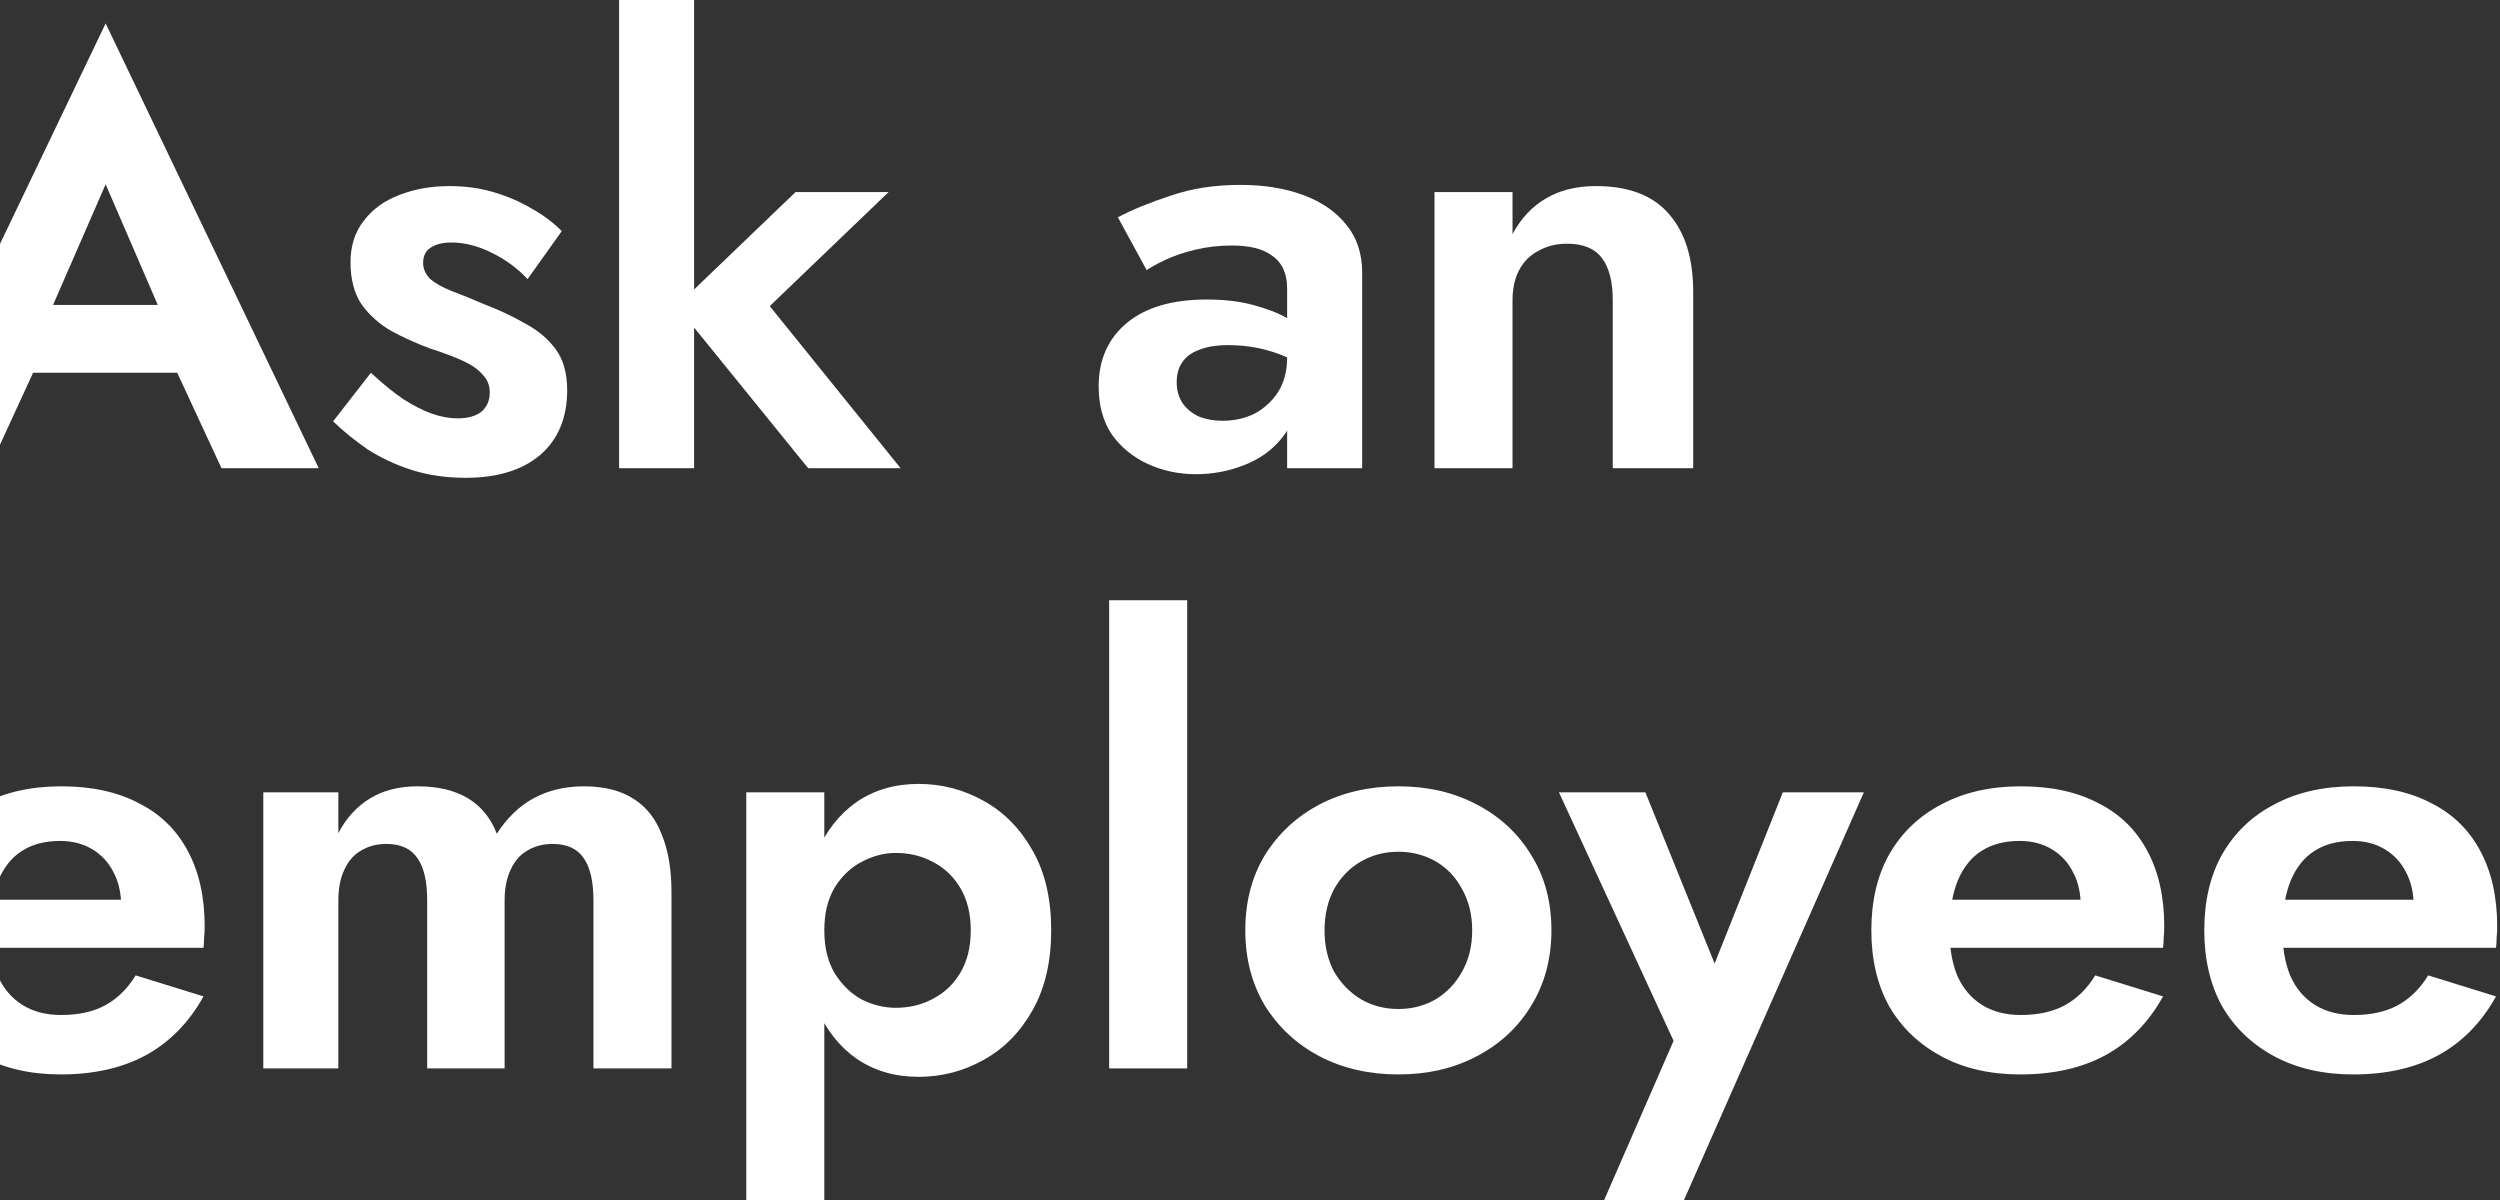 <svg width="833" height="400" viewBox="0 0 833 400" fill="none" xmlns="http://www.w3.org/2000/svg">
<rect x="0" y="0" width="833" height="400" fill="#333333" stroke="none"/>
<path d="M784.067 358C774.067 358 765.333 356 757.867 352C750.4 348 744.6 342.467 740.467 335.4C736.467 328.2 734.467 319.733 734.467 310C734.467 300.133 736.467 291.667 740.467 284.6C744.6 277.4 750.4 271.867 757.867 268C765.333 264 774.134 262 784.267 262C794.4 262 803 263.867 810.067 267.6C817.267 271.2 822.733 276.533 826.467 283.6C830.2 290.533 832.067 298.933 832.067 308.8C832.067 310 832 311.267 831.867 312.6C831.867 313.933 831.8 315 831.667 315.8H749.267V299.8H809.067L802.067 309C802.6 308.2 803.067 307.133 803.467 305.8C804 304.333 804.267 303.133 804.267 302.2C804.267 297.667 803.4 293.8 801.667 290.6C800.067 287.4 797.733 284.867 794.667 283C791.6 281.133 788 280.2 783.867 280.2C778.8 280.2 774.534 281.333 771.067 283.6C767.734 285.733 765.134 289 763.267 293.4C761.534 297.667 760.6 303 760.467 309.4C760.467 315.533 761.333 320.733 763.067 325C764.933 329.267 767.667 332.533 771.267 334.8C774.867 337.067 779.2 338.2 784.267 338.2C790 338.2 794.867 337.133 798.867 335C803 332.733 806.4 329.4 809.067 325L831.667 332C826.867 340.667 820.467 347.2 812.467 351.6C804.6 355.867 795.134 358 784.067 358Z" fill="white"/>
<path d="M673.129 358C663.129 358 654.396 356 646.929 352C639.463 348 633.663 342.467 629.529 335.4C625.529 328.2 623.529 319.733 623.529 310C623.529 300.133 625.529 291.667 629.529 284.6C633.663 277.4 639.463 271.867 646.929 268C654.396 264 663.196 262 673.329 262C683.463 262 692.063 263.867 699.129 267.6C706.329 271.2 711.796 276.533 715.529 283.6C719.263 290.533 721.129 298.933 721.129 308.8C721.129 310 721.063 311.267 720.929 312.6C720.929 313.933 720.863 315 720.729 315.8H638.329V299.8H698.129L691.129 309C691.663 308.2 692.129 307.133 692.529 305.8C693.063 304.333 693.329 303.133 693.329 302.2C693.329 297.667 692.463 293.8 690.729 290.6C689.129 287.4 686.796 284.867 683.729 283C680.663 281.133 677.063 280.2 672.929 280.2C667.863 280.2 663.596 281.333 660.129 283.6C656.796 285.733 654.196 289 652.329 293.4C650.596 297.667 649.663 303 649.529 309.4C649.529 315.533 650.396 320.733 652.129 325C653.996 329.267 656.729 332.533 660.329 334.8C663.929 337.067 668.263 338.2 673.329 338.2C679.063 338.2 683.929 337.133 687.929 335C692.063 332.733 695.463 329.4 698.129 325L720.729 332C715.929 340.667 709.529 347.2 701.529 351.6C693.663 355.867 684.196 358 673.129 358Z" fill="white"/>
<path d="M621.039 264L561.039 400H534.439L557.639 346.8L519.439 264H548.239L577.839 337.2L565.039 336.8L594.039 264H621.039Z" fill="white"/>
<path d="M414.936 310C414.936 300.4 417.136 292 421.536 284.8C426.069 277.6 432.136 272 439.736 268C447.469 264 456.202 262 465.936 262C475.669 262 484.336 264 491.936 268C499.669 272 505.736 277.6 510.136 284.8C514.669 292 516.936 300.4 516.936 310C516.936 319.467 514.669 327.867 510.136 335.2C505.736 342.4 499.669 348 491.936 352C484.336 356 475.669 358 465.936 358C456.202 358 447.469 356 439.736 352C432.136 348 426.069 342.4 421.536 335.2C417.136 327.867 414.936 319.467 414.936 310ZM441.336 310C441.336 315.2 442.402 319.8 444.536 323.8C446.802 327.667 449.802 330.733 453.536 333C457.269 335.133 461.402 336.2 465.936 336.2C470.469 336.2 474.602 335.133 478.336 333C482.069 330.733 485.002 327.667 487.136 323.8C489.402 319.8 490.536 315.2 490.536 310C490.536 304.8 489.402 300.2 487.136 296.2C485.002 292.2 482.069 289.133 478.336 287C474.602 284.867 470.469 283.8 465.936 283.8C461.402 283.8 457.269 284.867 453.536 287C449.802 289.133 446.802 292.2 444.536 296.2C442.402 300.2 441.336 304.8 441.336 310Z" fill="white"/>
<path d="M369.572 200H395.572V356H369.572V200Z" fill="white"/>
<path d="M274.66 399.999H248.66V263.999H274.66V399.999ZM350.26 309.999C350.26 320.399 348.193 329.266 344.06 336.599C339.927 343.933 334.46 349.466 327.66 353.199C320.993 356.933 313.793 358.799 306.06 358.799C298.193 358.799 291.327 356.799 285.46 352.799C279.727 348.799 275.26 343.133 272.06 335.799C268.993 328.466 267.46 319.866 267.46 309.999C267.46 299.999 268.993 291.399 272.06 284.199C275.26 276.866 279.727 271.199 285.46 267.199C291.327 263.199 298.193 261.199 306.06 261.199C313.793 261.199 320.993 263.066 327.66 266.799C334.46 270.533 339.927 276.066 344.06 283.399C348.193 290.599 350.26 299.466 350.26 309.999ZM323.46 309.999C323.46 304.533 322.327 299.866 320.06 295.999C317.793 292.133 314.727 289.199 310.86 287.199C307.127 285.199 302.993 284.199 298.46 284.199C294.593 284.199 290.793 285.199 287.06 287.199C283.46 289.066 280.46 291.933 278.06 295.799C275.793 299.666 274.66 304.399 274.66 309.999C274.66 315.599 275.793 320.333 278.06 324.199C280.46 328.066 283.46 330.999 287.06 332.999C290.793 334.866 294.593 335.799 298.46 335.799C302.993 335.799 307.127 334.799 310.86 332.799C314.727 330.799 317.793 327.866 320.06 323.999C322.327 320.133 323.46 315.466 323.46 309.999Z" fill="white"/>
<path d="M223.736 297.2V356H197.736V300C197.736 293.733 196.67 289.067 194.536 286C192.403 282.8 188.936 281.2 184.136 281.2C180.936 281.2 178.136 281.933 175.736 283.4C173.336 284.733 171.47 286.867 170.136 289.8C168.803 292.6 168.136 296 168.136 300V356H142.336V300C142.336 293.733 141.27 289.067 139.136 286C137.003 282.8 133.536 281.2 128.736 281.2C125.536 281.2 122.736 281.933 120.336 283.4C117.936 284.733 116.07 286.867 114.736 289.8C113.403 292.6 112.736 296 112.736 300V356H87.736V264H112.736V277.6C115.403 272.533 118.936 268.667 123.336 266C127.736 263.333 133.003 262 139.136 262C145.936 262 151.536 263.333 155.936 266C160.336 268.667 163.536 272.6 165.536 277.8C168.87 272.6 172.936 268.667 177.736 266C182.67 263.333 188.27 262 194.536 262C201.336 262 206.87 263.4 211.136 266.2C215.403 268.867 218.536 272.867 220.536 278.2C222.67 283.4 223.736 289.733 223.736 297.2Z" fill="white"/>
<path d="M20.2 358C10.2 358 1.466 356 -6 352C-13.467 348 -19.267 342.467 -23.4 335.4C-27.4 328.2 -29.4 319.733 -29.4 310C-29.4 300.133 -27.4 291.667 -23.4 284.6C-19.267 277.4 -13.467 271.867 -6 268C1.466 264 10.266 262 20.4 262C30.533 262 39.133 263.867 46.2 267.6C53.4 271.2 58.866 276.533 62.6 283.6C66.333 290.533 68.2 298.933 68.2 308.8C68.2 310 68.133 311.267 68 312.6C68 313.933 67.933 315 67.8 315.8H-14.6V299.8H45.2L38.2 309C38.733 308.2 39.2 307.133 39.6 305.8C40.133 304.333 40.4 303.133 40.4 302.2C40.4 297.667 39.533 293.8 37.8 290.6C36.2 287.4 33.866 284.867 30.8 283C27.733 281.133 24.133 280.2 20 280.2C14.933 280.2 10.666 281.333 7.2 283.6C3.866 285.733 1.266 289 -0.6 293.4C-2.334 297.667 -3.267 303 -3.4 309.4C-3.4 315.533 -2.534 320.733 -0.8 325C1.066 329.267 3.8 332.533 7.4 334.8C11 337.067 15.333 338.2 20.4 338.2C26.133 338.2 31 337.133 35 335C39.133 332.733 42.533 329.4 45.2 325L67.8 332C63 340.667 56.6 347.2 48.6 351.6C40.733 355.867 31.266 358 20.2 358Z" fill="white"/>
<path d="M537.371 100C537.371 93.867 536.171 89.2 533.771 86C531.371 82.8 527.504 81.2 522.171 81.2C518.571 81.2 515.371 82 512.571 83.6C509.771 85.067 507.637 87.2 506.171 90C504.704 92.8 503.971 96.133 503.971 100V156H477.971V64H503.971V78C506.771 72.8 510.437 68.867 514.971 66.2C519.637 63.4 525.237 62 531.771 62C542.704 62 550.837 65.133 556.171 71.4C561.504 77.533 564.171 86.133 564.171 97.2V156H537.371V100Z" fill="white"/>
<path d="M392.074 127.4C392.074 130.066 392.741 132.4 394.074 134.4C395.408 136.266 397.208 137.733 399.474 138.8C401.874 139.733 404.474 140.2 407.274 140.2C411.274 140.2 414.874 139.4 418.074 137.8C421.274 136.066 423.874 133.666 425.874 130.6C427.874 127.4 428.874 123.6 428.874 119.2L432.074 131.2C432.074 137.066 430.408 142 427.074 146C423.874 150 419.674 153 414.474 155C409.408 157 404.074 158 398.474 158C392.741 158 387.408 156.866 382.474 154.6C377.541 152.333 373.541 149.066 370.474 144.8C367.541 140.4 366.074 135.066 366.074 128.8C366.074 119.866 369.208 112.8 375.474 107.6C381.741 102.4 390.608 99.8 402.074 99.8C407.941 99.8 413.074 100.4 417.474 101.6C422.008 102.8 425.808 104.266 428.874 106C431.941 107.733 434.141 109.4 435.474 111V123C431.874 120.333 427.808 118.333 423.274 117C418.874 115.666 414.208 115 409.274 115C405.274 115 402.008 115.533 399.474 116.6C396.941 117.533 395.074 118.933 393.874 120.8C392.674 122.533 392.074 124.733 392.074 127.4ZM382.074 90L372.474 72.4C377.274 69.866 383.141 67.466 390.074 65.2C397.008 62.8 404.741 61.6 413.274 61.6C421.141 61.6 428.141 62.733 434.274 65C440.408 67.266 445.208 70.6 448.674 75C452.141 79.266 453.874 84.533 453.874 90.8V156H428.874V96.2C428.874 93.666 428.474 91.533 427.674 89.8C426.874 87.933 425.608 86.4 423.874 85.2C422.274 84 420.341 83.133 418.074 82.6C415.808 82.066 413.274 81.8 410.474 81.8C406.208 81.8 402.141 82.266 398.274 83.2C394.408 84.133 391.074 85.266 388.274 86.6C385.474 87.933 383.408 89.066 382.074 90Z" fill="white"/>
<path d="M206.277 0H231.277V156H206.277V0ZM265.077 64H296.077L256.477 102L300.077 156H269.277L225.477 102L265.077 64Z" fill="white"/>
<path d="M123.586 124.2C127.453 127.8 131.053 130.733 134.386 133C137.72 135.133 140.853 136.733 143.786 137.8C146.853 138.867 149.72 139.4 152.386 139.4C155.853 139.4 158.52 138.667 160.386 137.2C162.253 135.6 163.186 133.467 163.186 130.8C163.186 128.4 162.386 126.4 160.786 124.8C159.32 123.067 157.12 121.533 154.186 120.2C151.253 118.867 147.52 117.467 142.986 116C138.72 114.4 134.586 112.533 130.586 110.4C126.586 108.133 123.253 105.2 120.586 101.6C118.053 97.867 116.786 93.133 116.786 87.4C116.786 81.933 118.253 77.333 121.186 73.6C124.12 69.733 128.053 66.867 132.986 65C138.053 63 143.653 62 149.786 62C154.986 62 159.853 62.667 164.386 64C168.92 65.333 173.12 67.133 176.986 69.4C180.853 71.533 184.253 74.067 187.186 77L175.786 93C172.453 89.4 168.453 86.467 163.786 84.2C159.253 81.933 154.786 80.8 150.386 80.8C147.453 80.8 145.12 81.4 143.386 82.6C141.786 83.667 140.986 85.333 140.986 87.6C140.986 89.6 141.786 91.4 143.386 93C145.12 94.467 147.52 95.8 150.586 97C153.786 98.2 157.386 99.667 161.386 101.4C166.32 103.267 170.853 105.4 174.986 107.8C179.253 110.067 182.653 112.933 185.186 116.4C187.72 119.867 188.986 124.4 188.986 130C188.986 139.2 185.986 146.4 179.986 151.6C173.986 156.667 165.72 159.2 155.186 159.2C148.653 159.2 142.653 158.333 137.186 156.6C131.853 154.867 126.986 152.6 122.586 149.8C118.32 146.867 114.453 143.733 110.986 140.4L123.586 124.2Z" fill="white"/>
<path d="M-1.401 124.201L1.999 101.601H69.199L72.599 124.201H-1.401ZM35.199 61.401L14.199 109.601L14.799 116.001L-3.601 156.001H-35.801L35.199 7.801L106.199 156.001H73.799L55.799 117.201L56.199 110.001L35.199 61.401Z" fill="white"/>
</svg>
